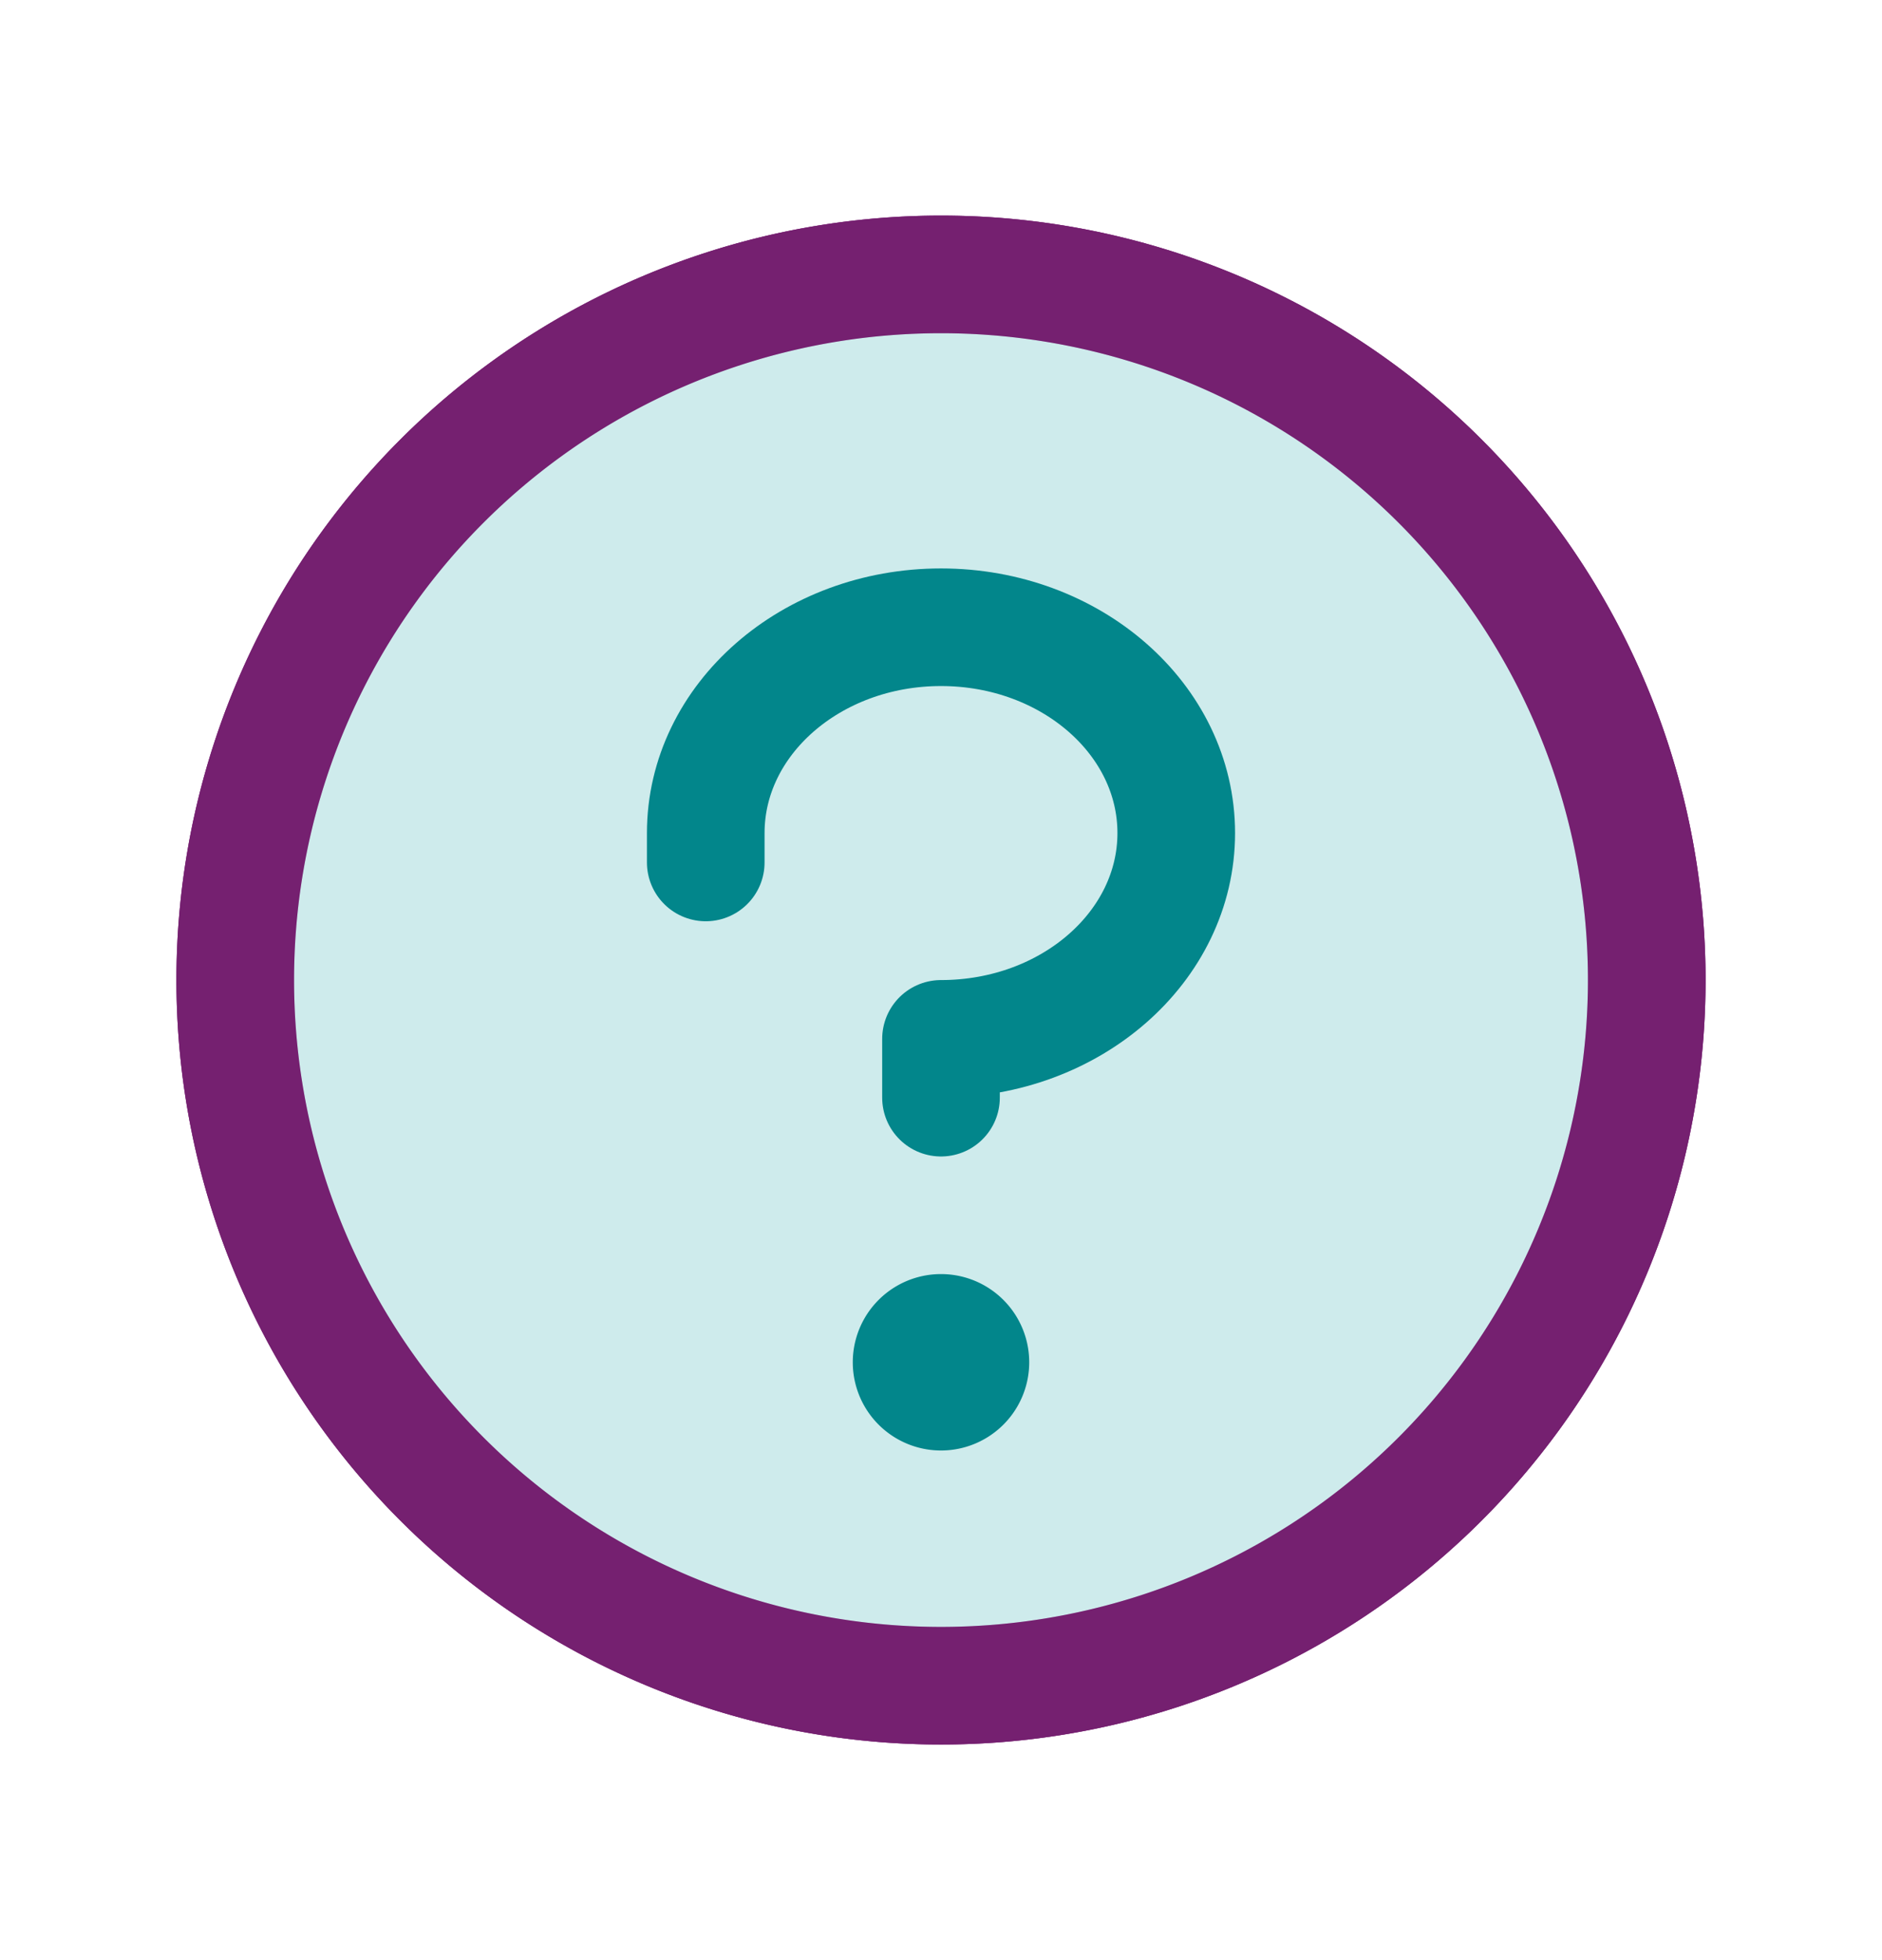 <svg xmlns="http://www.w3.org/2000/svg" width="24" height="25" fill="none" viewBox="0 0 24 25">
  <g clip-path="url(#a)">
    <path fill="#EFD6ED" d="M12 21.5a9 9 0 1 0 0-18 9 9 0 0 0 0 18Z"/>
    <path stroke="#92288C" stroke-linecap="round" stroke-linejoin="round" stroke-width="1.5" d="M12 21.5a9 9 0 1 0 0-18 9 9 0 0 0 0 18Z"/>
    <path stroke="#000" stroke-linecap="round" stroke-linejoin="round" stroke-opacity=".2" stroke-width="1.5" d="M12 21.5a9 9 0 1 0 0-18 9 9 0 0 0 0 18Z"/>
    <path fill="#CEEBEC" d="M12 21.5a9 9 0 1 0 0-18 9 9 0 0 0 0 18Z"/>
    <path stroke="#92288C" stroke-linecap="round" stroke-linejoin="round" stroke-width="1.5" d="M12 21.5a9 9 0 1 0 0-18 9 9 0 0 0 0 18Z"/>
    <path stroke="#000" stroke-linecap="round" stroke-linejoin="round" stroke-opacity=".2" stroke-width="1.5" d="M12 21.5a9 9 0 1 0 0-18 9 9 0 0 0 0 18Z"/>
    <path fill="#02868B" d="M12 18.5a1.125 1.125 0 1 0 0-2.25 1.125 1.125 0 0 0 0 2.25Z"/>
    <path stroke="#02868B" stroke-linecap="round" stroke-linejoin="round" stroke-width="1.5" d="M12 14v-.75c1.657 0 3-1.176 3-2.625C15 9.175 13.657 8 12 8s-3 1.176-3 2.625V11"/>
  </g>
  <defs>
    <clipPath id="a">
      <path fill="#fff" d="M0 .5h24v24H0z"/>
    </clipPath>
  </defs>
</svg>
